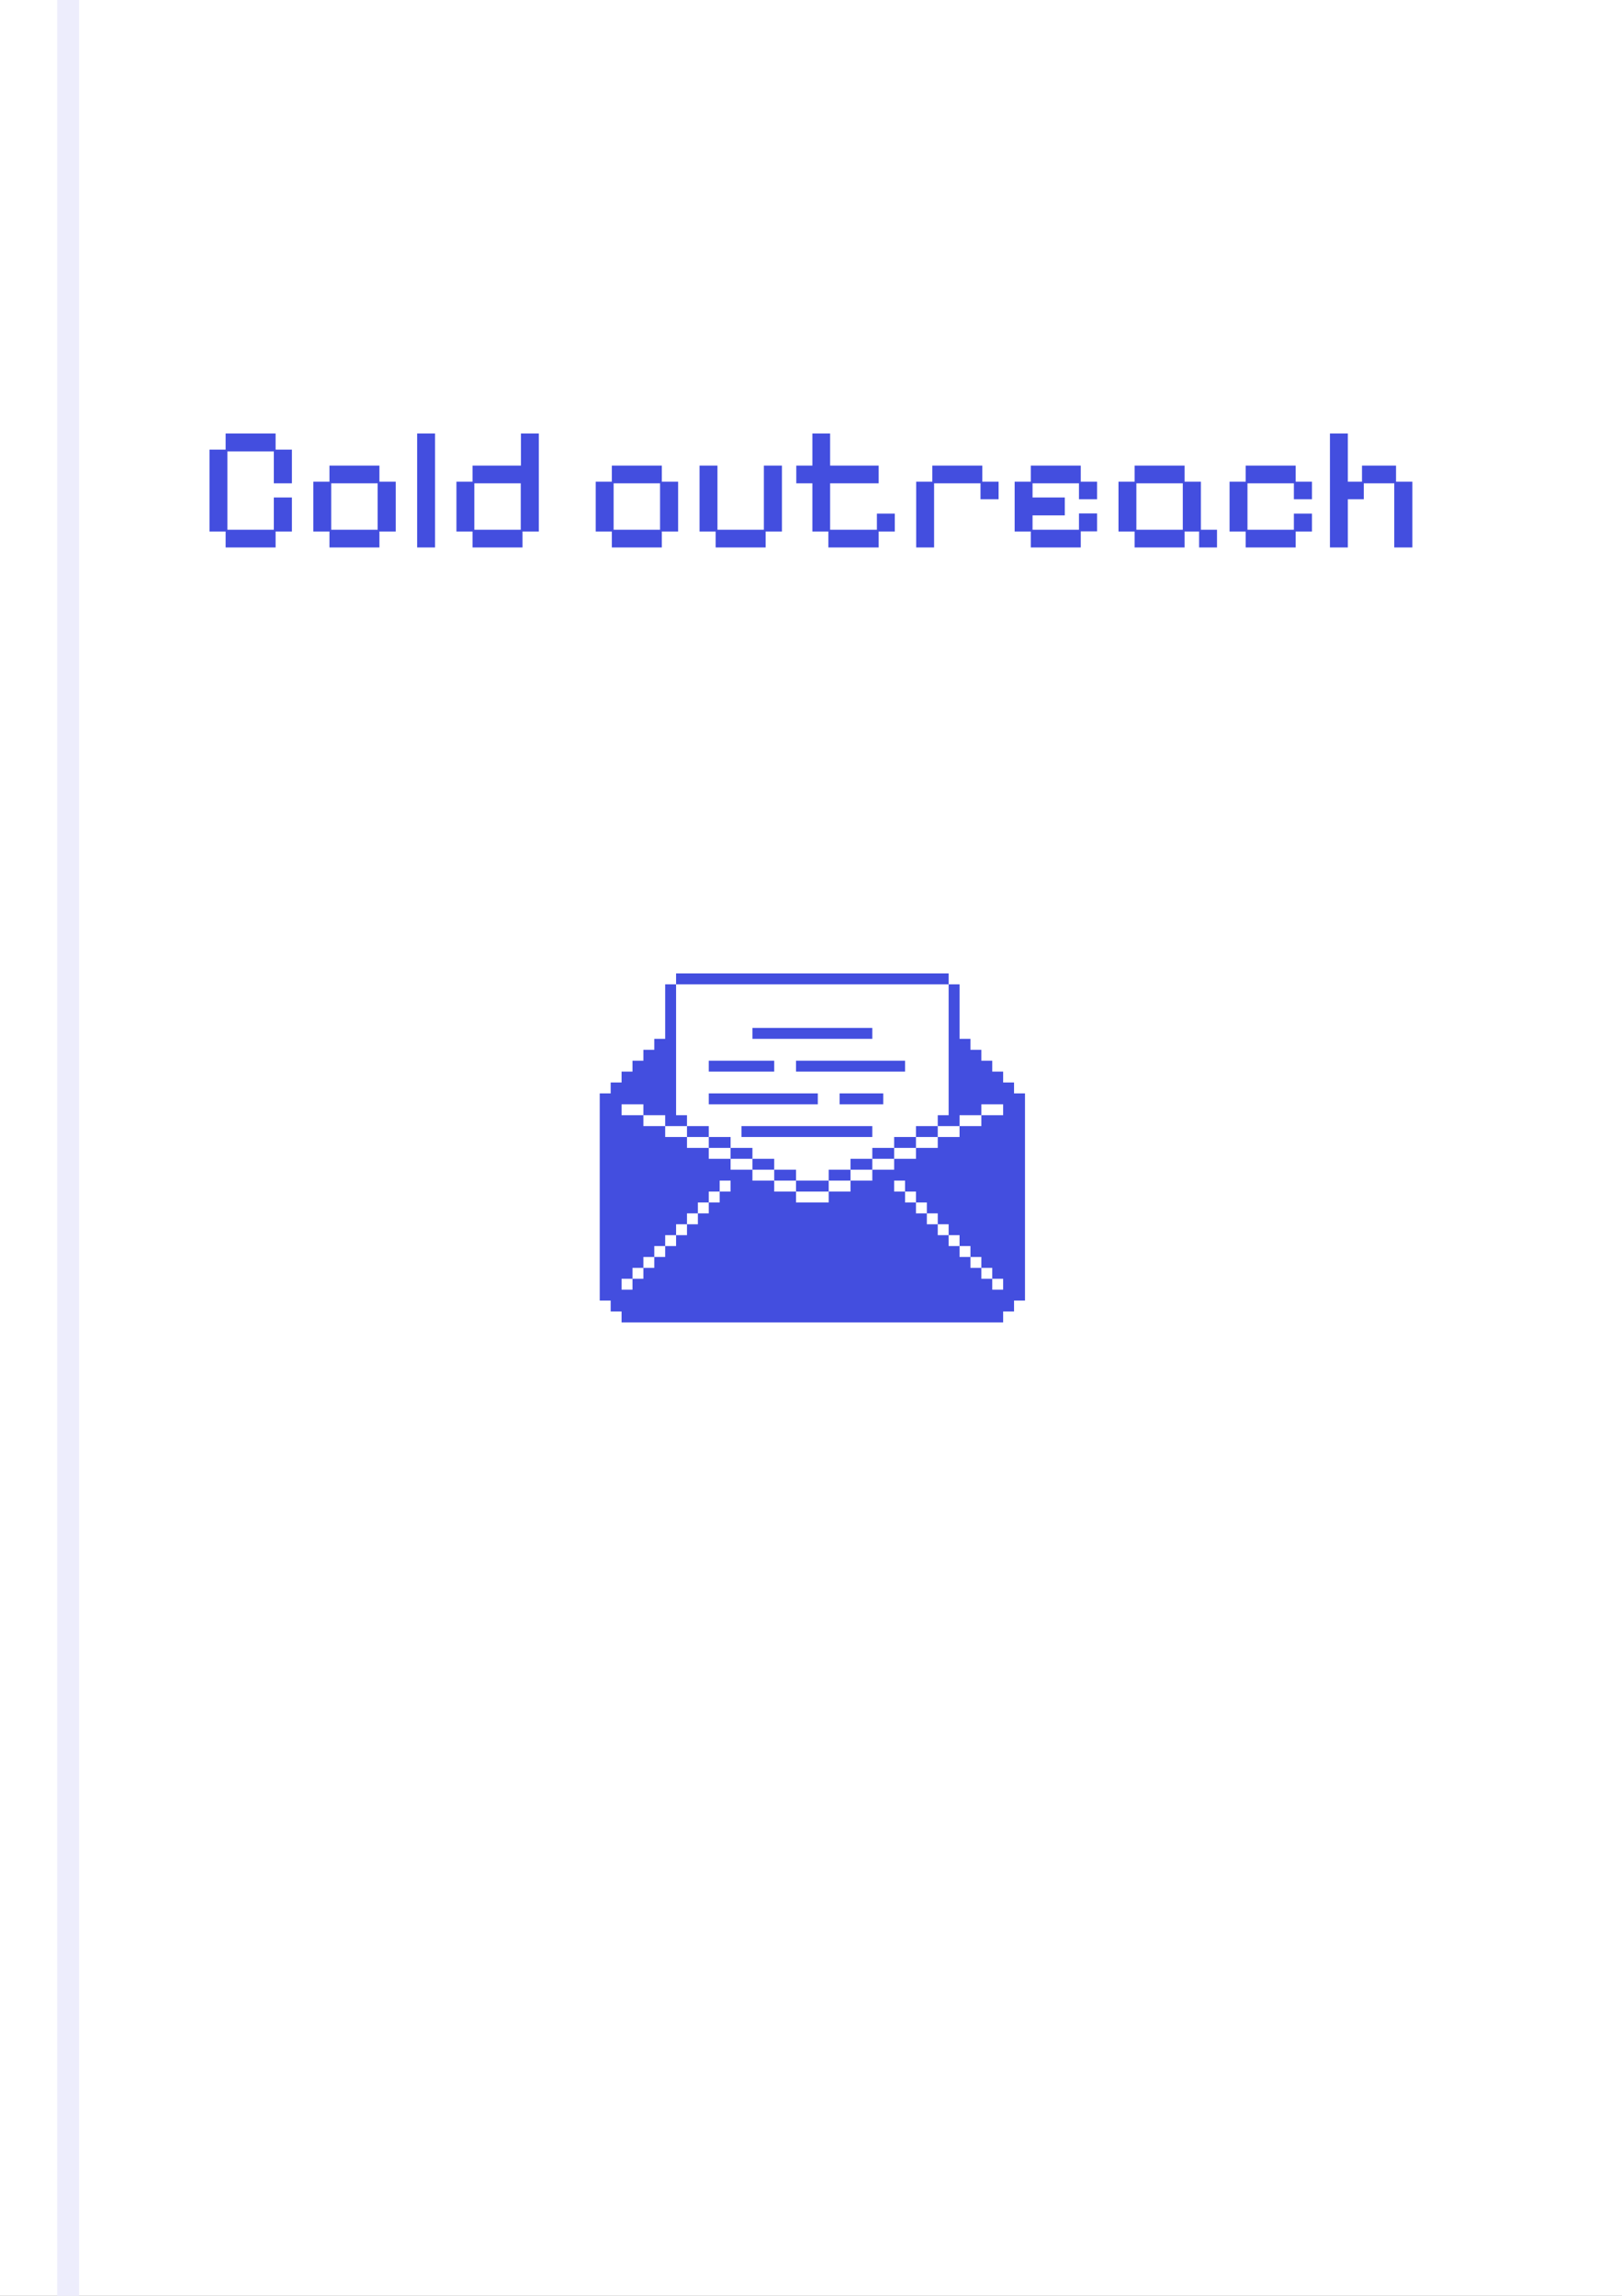 <?xml version="1.0" encoding="UTF-8" standalone="no"?>
<svg width="595" height="842" viewBox="0 0 595 842" fill="none" xmlns="http://www.w3.org/2000/svg">
<rect x="0" y="0" width="595" height="842" fill="#333333" stroke="none"/>
<g clip-path="url(#clip0_2937_6577)">
<rect width="595" height="842" fill="white"/>
<path d="M311.993 412.991H307.995H303.997H299.999H296.001H292.003H288.005H284.007H280.009H276.011H271.993V416.989H276.011H280.009H284.007H288.005H292.003H296.001H299.999H303.997H307.995H311.993H315.99H319.988V412.991H315.99H311.993Z" fill="#434EDF"/>
<path d="M315.991 400.998H311.993H307.995V404.996H311.993H315.991H319.989H324.007V400.998H319.989H315.991Z" fill="#434EDF"/>
<path d="M267.996 404.996H271.993H276.012H280.01H284.008H288.005H292.003H296.001H299.999V400.998H296.001H292.003H288.005H284.008H280.01H276.012H271.993H267.996H263.998H260V404.996H263.998H267.996Z" fill="#434EDF"/>
<path d="M315.991 389.004H311.993H307.995H303.997H299.999H296.001H292.003V393.002H296.001H299.999H303.997H307.995H311.993H315.991H319.988H324.007H328.005H332.003V389.004H328.005H324.007H319.988H315.991Z" fill="#434EDF"/>
<path d="M267.996 393.002H271.993H276.012H280.01H284.008V389.004H280.01H276.012H271.993H267.996H263.998H260V393.002H263.998H267.996Z" fill="#434EDF"/>
<path d="M371.982 396.999H367.984V393.001H363.986V389.004H359.988V385.006H355.99V380.987H351.992V376.989V372.992V368.994V364.996V360.998H347.994V364.996V368.994V372.992V376.989V380.987V385.006V389.004V393.001V396.999V400.997V404.995V408.993H343.996V412.991H347.994H351.992V408.993H355.99H359.988V404.995H363.986H367.984V408.993H363.986H359.988V412.991H355.99H351.992V416.989H347.994H343.996V420.987H339.998H336.001V424.985H332.003H328.005V428.983H324.007H319.989V432.981H315.991H311.993V436.999H307.995H303.997V440.997H299.999H296.001H292.003V436.999H288.005H284.007V432.981H280.01H276.012V428.983H271.993H267.995V424.985H263.997H260V420.987H256.002H252.004V416.989H248.006H244.008V412.991H240.01H236.012V408.993H232.014H228.016V404.995H232.014H236.012V408.993H240.01H244.008V412.991H248.006H252.004V408.993H248.006V404.995V400.997V396.999V393.001V389.004V385.006V380.987V376.989V372.992V368.994V364.996V360.998H244.008V364.996V368.994V372.992V376.989V380.987H240.01V385.006H236.012V389.004H232.014V393.001H228.016V396.999H224.018V400.997H220V404.995V408.993V412.991V416.989V420.987V424.985V428.983V432.981V436.999V440.997V444.995V448.993V452.99V456.988V460.986V464.984V468.982V472.98V476.978H224.018V480.976H228.016V484.994H232.014H236.012H240.01H244.008H248.006H252.004H256.002H260H263.997H267.995H271.993H276.012H280.01H284.007H288.005H292.003H296.001H299.999H303.997H307.995H311.993H315.991H319.989H324.007H328.005H332.003H336.001H339.998H343.996H347.994H351.992H355.99H359.988H363.986H367.984V480.976H371.982V476.978H376V472.98V468.982V464.984V460.986V456.988V452.99V448.993V444.995V440.997V436.999V432.981V428.983V424.985V420.987V416.989V412.991V408.993V404.995V400.997H371.982V396.999ZM332.003 432.981V436.999H336.001V440.997H339.998V444.995H343.996V448.993H347.994V452.99H351.992V456.988H355.99V460.986H359.988V464.984H363.986V468.982H367.984V472.98H363.986V468.982H359.988V464.984H355.99V460.986H351.992V456.988H347.994V452.99H343.996V448.993H339.998V444.995H336.001V440.997H332.003V436.999H328.005V432.981H332.003ZM267.995 436.999H263.997V440.997H260V444.995H256.002V448.993H252.004V452.99H248.006V456.988H244.008V460.986H240.01V464.984H236.012V468.982H232.014V472.98H228.016V468.982H232.014V464.984H236.012V460.986H240.01V456.988H244.008V452.99H248.006V448.993H252.004V444.995H256.002V440.997H260V436.999H263.997V432.981H267.995V436.999Z" fill="#434EDF"/>
<path d="M336.001 412.991V416.989H339.999H343.997V412.991H339.999H336.001Z" fill="#434EDF"/>
<path d="M332.003 416.989H328.005V420.987H332.003H336V416.989H332.003Z" fill="#434EDF"/>
<path d="M324.007 420.987H319.989V424.985H324.007H328.005V420.987H324.007Z" fill="#434EDF"/>
<path d="M315.991 424.985H311.993V428.983H315.991H319.989V424.985H315.991Z" fill="#434EDF"/>
<path d="M307.995 428.983H303.997V432.981H307.995H311.993V428.983H307.995Z" fill="#434EDF"/>
<path d="M299.999 432.981H296.001H292.003V436.999H296.001H299.999H303.997V432.981H299.999Z" fill="#434EDF"/>
<path d="M292.003 432.981V428.983H288.005H284.007V432.981H288.005H292.003Z" fill="#434EDF"/>
<path d="M284.007 428.983V424.985H280.009H276.011V428.983H280.009H284.007Z" fill="#434EDF"/>
<path d="M284.007 380.988H288.005H292.003H296.001H299.999H303.997H307.995H311.993H315.991H319.988V376.99H315.991H311.993H307.995H303.997H299.999H296.001H292.003H288.005H284.007H280.009H276.011V380.988H280.009H284.007Z" fill="#434EDF"/>
<path d="M276.012 424.985V420.987H271.993H267.995V424.985H271.993H276.012Z" fill="#434EDF"/>
<path d="M267.996 420.987V416.989H263.998H260V420.987H263.998H267.996Z" fill="#434EDF"/>
<path d="M260 416.989V412.991H256.002H252.004V416.989H256.002H260Z" fill="#434EDF"/>
<path d="M256.001 360.998H259.999H263.997H267.995H271.993H276.011H280.009H284.007H288.005H292.003H296.001H299.999H303.997H307.995H311.993H315.99H319.988H324.007H328.005H332.002H336H339.998H343.996H347.994V357H343.996H339.998H336H332.002H328.005H324.007H319.988H315.99H311.993H307.995H303.997H299.999H296.001H292.003H288.005H284.007H280.009H276.011H271.993H267.995H263.997H259.999H256.001H252.003H248.006V360.998H252.003H256.001Z" fill="#434EDF"/>
<rect x="21" width="8" height="842" fill="#EDEDFC"/>
<path d="M82.767 200.78V194.93H76.852V164.9H82.767V158.985H101.097V164.9H107.077V177.25H100.447V165.55H83.417V194.28H100.447V182.45H107.077V194.93H101.097V200.78H82.767ZM120.853 200.78V194.93H114.938V176.665H120.853V170.75H139.183V176.665H145.163V194.93H139.183V200.78H120.853ZM121.503 194.28H138.533V177.25H121.503V194.28ZM153.024 200.78V158.985H159.589V200.78H153.024ZM173.348 200.78V194.93H167.433V176.665H173.348V170.75H191.093V158.985H197.658V194.93H191.678V200.78H173.348ZM173.998 194.28H191.028V177.25H173.998V194.28ZM224.446 200.78V194.93H218.531V176.665H224.446V170.75H242.776V176.665H248.756V194.93H242.776V200.78H224.446ZM225.096 194.28H242.126V177.25H225.096V194.28ZM262.532 200.78V194.93H256.617V170.75H263.182V194.28H280.212V170.75H286.842V194.93H280.862V200.78H262.532ZM303.866 200.78V194.93H298.016V177.25H292.101V170.75H298.016V158.985H304.516V170.75H322.326V177.25H304.516V194.28H321.676V188.365H328.241V194.93H322.326V200.78H303.866ZM336.09 200.78V176.665H342.005V170.75H360.335V176.665H366.315V183.1H359.685V177.25H342.655V200.78H336.09ZM378.123 200.78V194.93H372.208V176.665H378.123V170.75H396.453V176.665H402.433V183.1H395.803V177.25H378.773V182.45H390.603V189.015H378.773V194.28H395.803V188.3H402.433V194.865H396.453V200.78H378.123ZM416.209 200.78V194.93H410.294V176.665H416.209V170.75H434.539V176.665H440.519V194.28H446.434V200.78H439.869V194.93H434.539V200.78H416.209ZM416.859 194.28H433.889V177.25H416.859V194.28ZM456.961 200.78V194.93H451.046V176.665H456.961V170.75H475.291V176.665H481.271V183.1H474.641V177.25H457.611V194.28H474.641V188.365H481.271V194.93H475.291V200.78H456.961ZM487.862 200.78V158.985H494.427V176.665H499.627V170.75H512.107V176.665H518.087V200.78H511.457V177.25H500.277V183.1H494.427V200.78H487.862Z" fill="#434EDF"/>
</g>
<defs>
<clipPath id="clip0_2937_6577">
<rect width="595" height="842" fill="white"/>
</clipPath>
</defs>
</svg>
